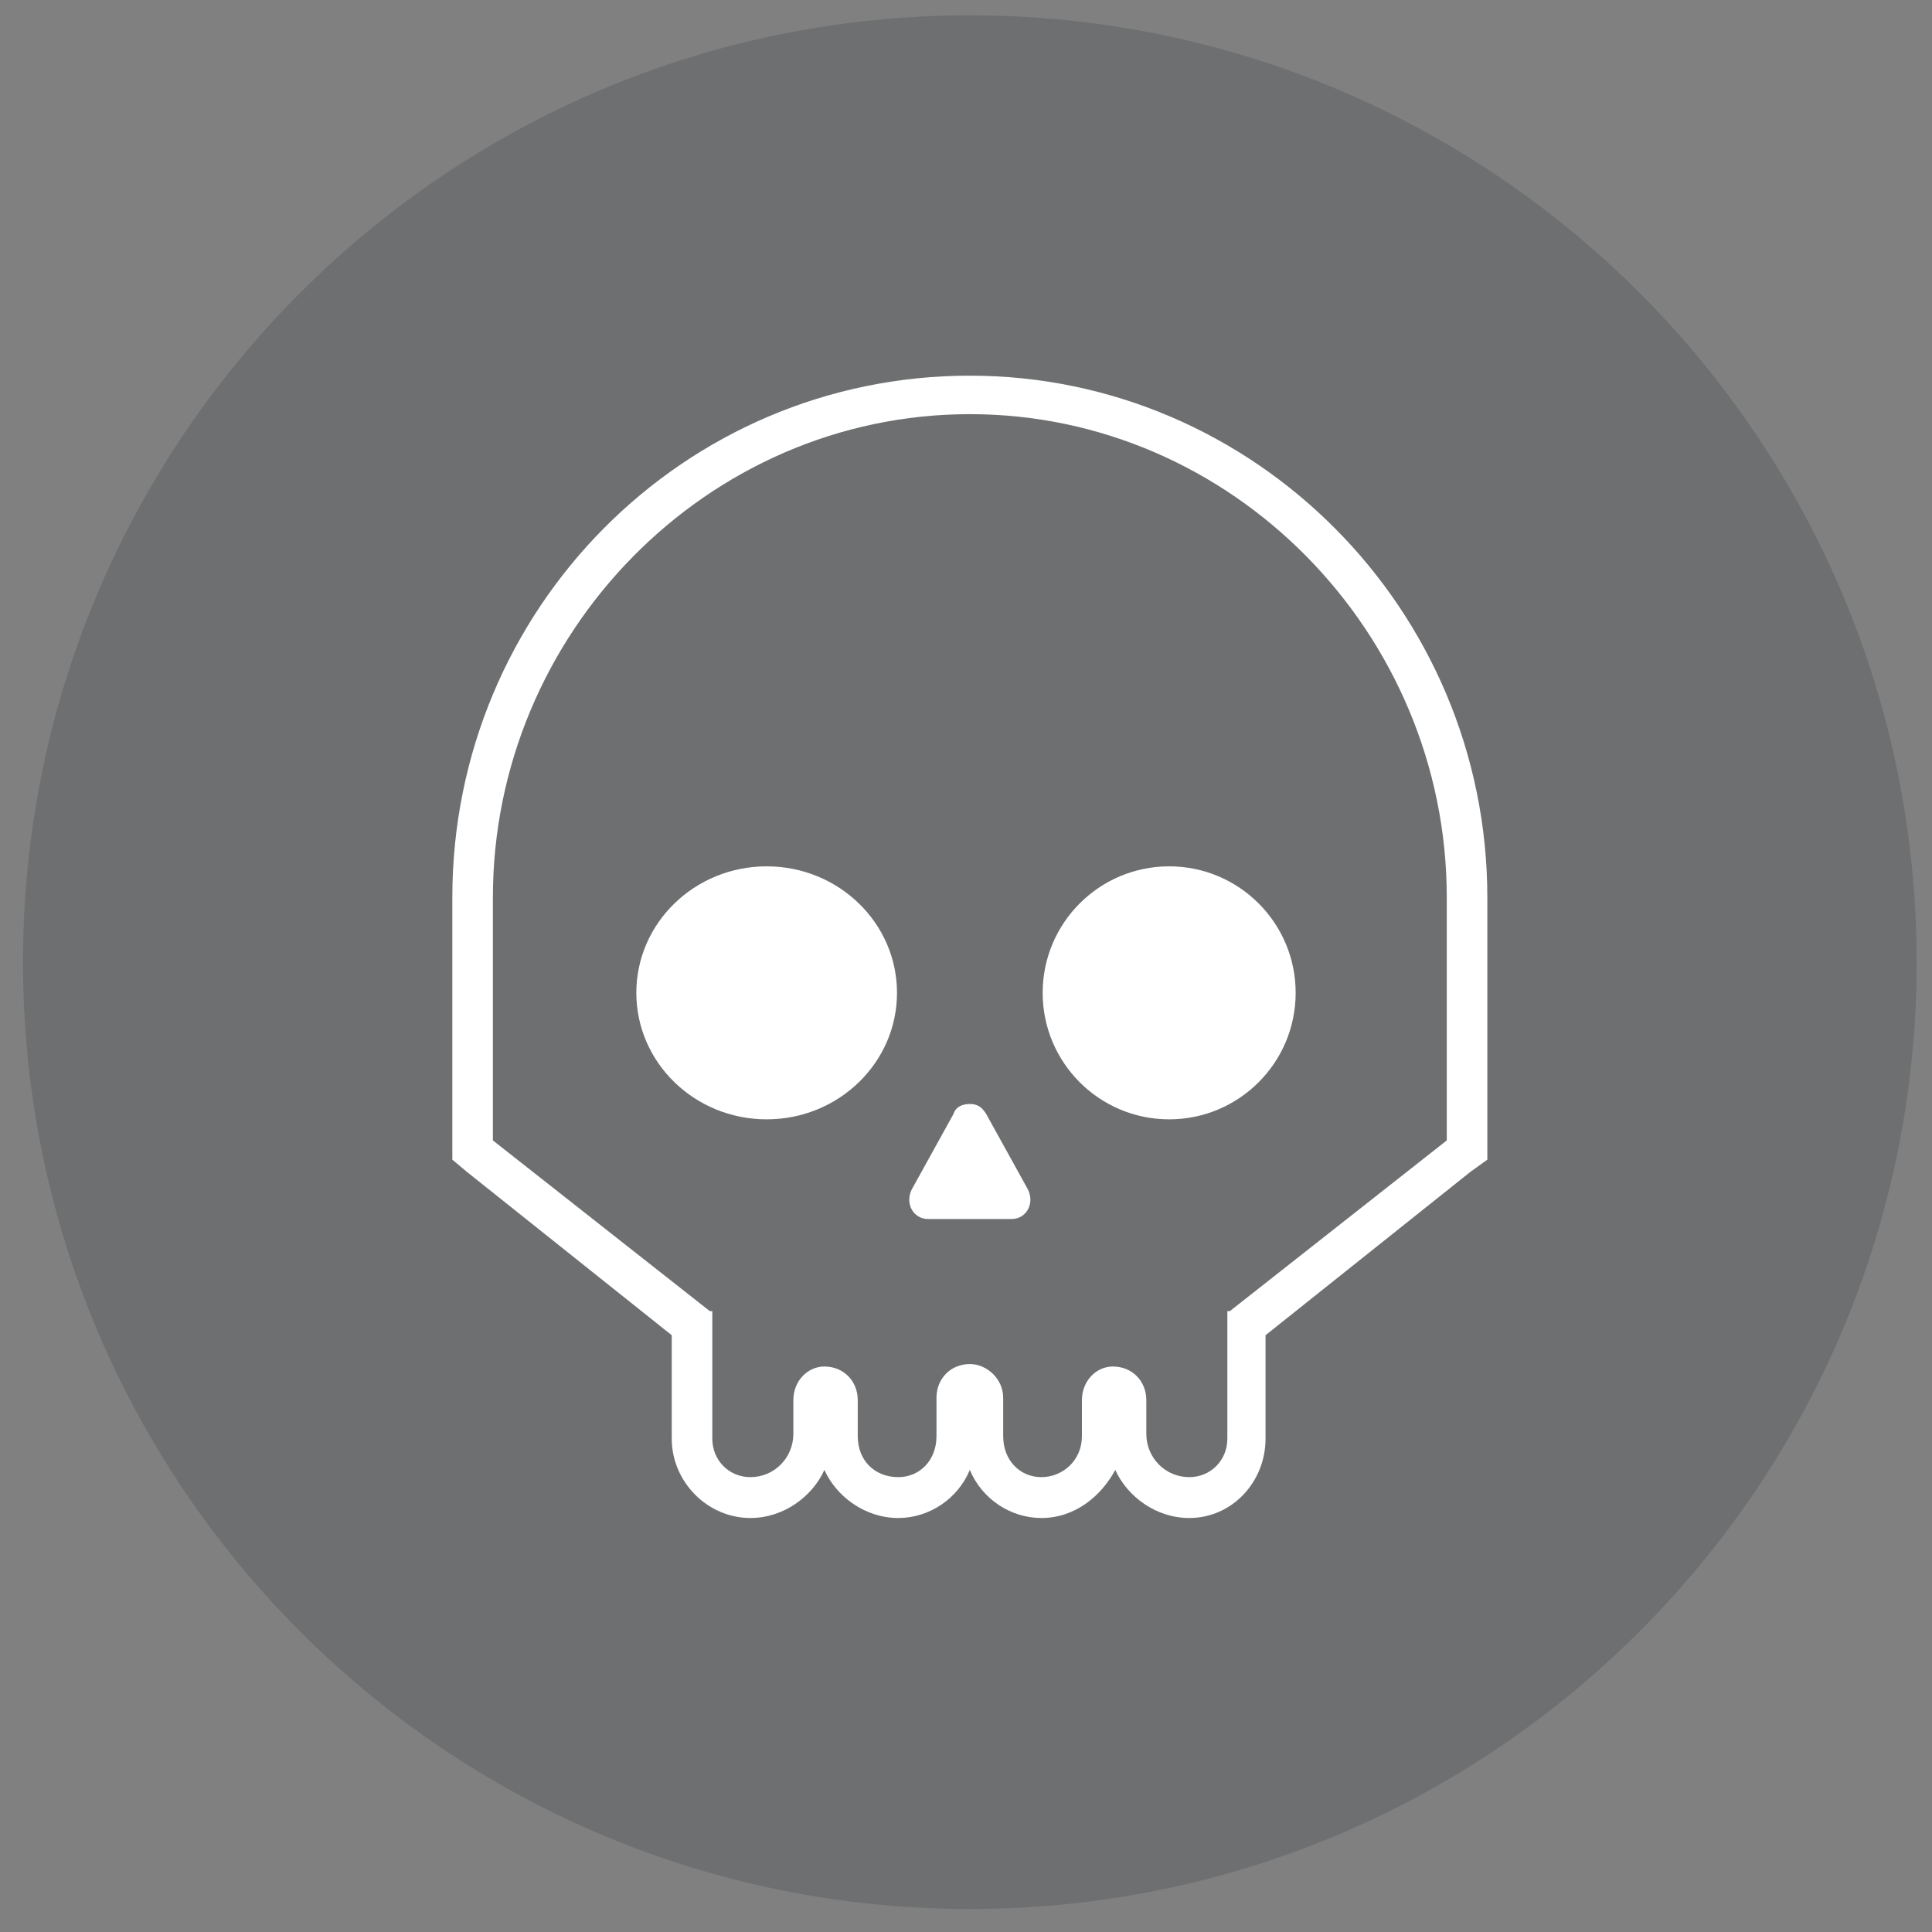 <svg width="252" height="252" xmlns="http://www.w3.org/2000/svg" xmlns:xlink="http://www.w3.org/1999/xlink" xml:space="preserve" overflow="hidden"><rect width="100%" height="100%" fill="#808080" stroke="none"/><defs><clipPath id="clip0"><rect x="1306" y="1870" width="252" height="252"/></clipPath></defs><g clip-path="url(#clip0)" transform="translate(-1306 -1870)"><path d="M1309 1995.5C1309 1927.29 1364.29 1872 1432.5 1872 1500.71 1872 1556 1927.29 1556 1995.5 1556 2063.71 1500.71 2119 1432.5 2119 1364.29 2119 1309 2063.71 1309 1995.5Z" fill="#282D34" fill-rule="evenodd" fill-opacity="0.2"/><path d="M1432.5 1924.02C1466.72 1924.02 1494.71 1952.56 1494.71 1987.07 1494.71 2018.75 1494.71 2018.75 1494.71 2018.75 1466.41 2041.02 1466.41 2041.02 1466.41 2041.02 1466.09 2041.02 1466.09 2041.02 1466.09 2041.02 1466.09 2057.65 1466.09 2057.65 1466.09 2057.65 1466.09 2060.47 1463.92 2062.67 1461.12 2062.67 1458.01 2062.67 1455.52 2060.16 1455.52 2057.02 1455.52 2052.63 1455.52 2052.63 1455.52 2052.63 1455.52 2050.12 1453.65 2048.24 1451.16 2048.24 1448.99 2048.24 1447.12 2050.12 1447.12 2052.63 1447.12 2057.33 1447.12 2057.33 1447.12 2057.33 1447.12 2060.47 1444.63 2062.67 1441.83 2062.67 1439.03 2062.67 1436.85 2060.47 1436.85 2057.33 1436.85 2052.32 1436.85 2052.32 1436.85 2052.32 1436.85 2049.81 1434.68 2047.92 1432.5 2047.92 1430.01 2047.92 1428.15 2049.81 1428.15 2052.32 1428.15 2057.33 1428.15 2057.33 1428.15 2057.33 1428.15 2060.47 1425.97 2062.67 1423.17 2062.67 1420.06 2062.67 1417.88 2060.47 1417.88 2057.33 1417.88 2052.63 1417.88 2052.63 1417.88 2052.63 1417.88 2050.12 1416.01 2048.24 1413.53 2048.24 1411.35 2048.24 1409.48 2050.12 1409.48 2052.63 1409.48 2057.02 1409.48 2057.02 1409.48 2057.02 1409.48 2060.16 1406.99 2062.67 1403.88 2062.67 1401.08 2062.67 1398.91 2060.47 1398.91 2057.65 1398.91 2041.02 1398.91 2041.02 1398.91 2041.02 1398.59 2041.02 1398.59 2041.02 1398.59 2041.02 1370.29 2018.75 1370.29 2018.75 1370.29 2018.75 1370.29 1987.07 1370.29 1987.07 1370.29 1987.07 1370.29 1952.56 1398.28 1924.02 1432.5 1924.02 1432.5 1924.02 1432.5 1924.02 1432.5 1924.02M1432.5 1919C1395.17 1919 1365 1949.43 1365 1987.07 1365 2018.75 1365 2018.75 1365 2018.75 1365 2021.26 1365 2021.26 1365 2021.26 1366.87 2022.83 1366.87 2022.83 1366.87 2022.83 1393.62 2044.16 1393.62 2044.16 1393.62 2044.16 1393.62 2057.65 1393.62 2057.65 1393.62 2057.65 1393.62 2063.29 1398.28 2068 1403.88 2068 1408.24 2068 1411.97 2065.18 1413.53 2061.73 1415.08 2065.18 1418.81 2068 1423.17 2068 1427.21 2068 1430.94 2065.49 1432.5 2061.73 1434.06 2065.49 1437.79 2068 1441.83 2068 1446.19 2068 1449.61 2065.18 1451.47 2061.73 1453.03 2065.18 1456.76 2068 1461.12 2068 1466.72 2068 1471.07 2063.29 1471.07 2057.65 1471.07 2044.16 1471.07 2044.16 1471.07 2044.16 1497.82 2022.83 1497.82 2022.83 1497.82 2022.83 1500 2021.26 1500 2021.26 1500 2021.26 1500 2018.75 1500 2018.75 1500 2018.75 1500 1987.07 1500 1987.07 1500 1987.07 1500 1949.43 1469.52 1919 1432.5 1919Z" fill="#FFFFFF" fill-rule="evenodd" fill-opacity="1"/><path d="M1389 1999.5C1389 1990.39 1396.61 1983 1406 1983 1415.39 1983 1423 1990.39 1423 1999.5 1423 2008.61 1415.39 2016 1406 2016 1396.61 2016 1389 2008.61 1389 1999.5Z" fill="#FFFFFF" fill-rule="evenodd" fill-opacity="1"/><path d="M1437.96 2029C1432.5 2029 1432.5 2029 1432.5 2029 1427.04 2029 1427.04 2029 1427.04 2029 1425.21 2029 1424 2027.09 1424.91 2025.17 1430.38 2015.28 1430.38 2015.28 1430.38 2015.28 1430.68 2014.32 1431.59 2014 1432.5 2014 1433.41 2014 1434.02 2014.32 1434.62 2015.28 1440.09 2025.17 1440.09 2025.17 1440.09 2025.17 1441 2027.09 1439.79 2029 1437.96 2029Z" fill="#FFFFFF" fill-rule="evenodd" fill-opacity="1"/><path d="M1442 1999.5C1442 1990.39 1449.39 1983 1458.5 1983 1467.61 1983 1475 1990.39 1475 1999.5 1475 2008.61 1467.61 2016 1458.5 2016 1449.39 2016 1442 2008.61 1442 1999.5Z" fill="#FFFFFF" fill-rule="evenodd" fill-opacity="1"/></g></svg>